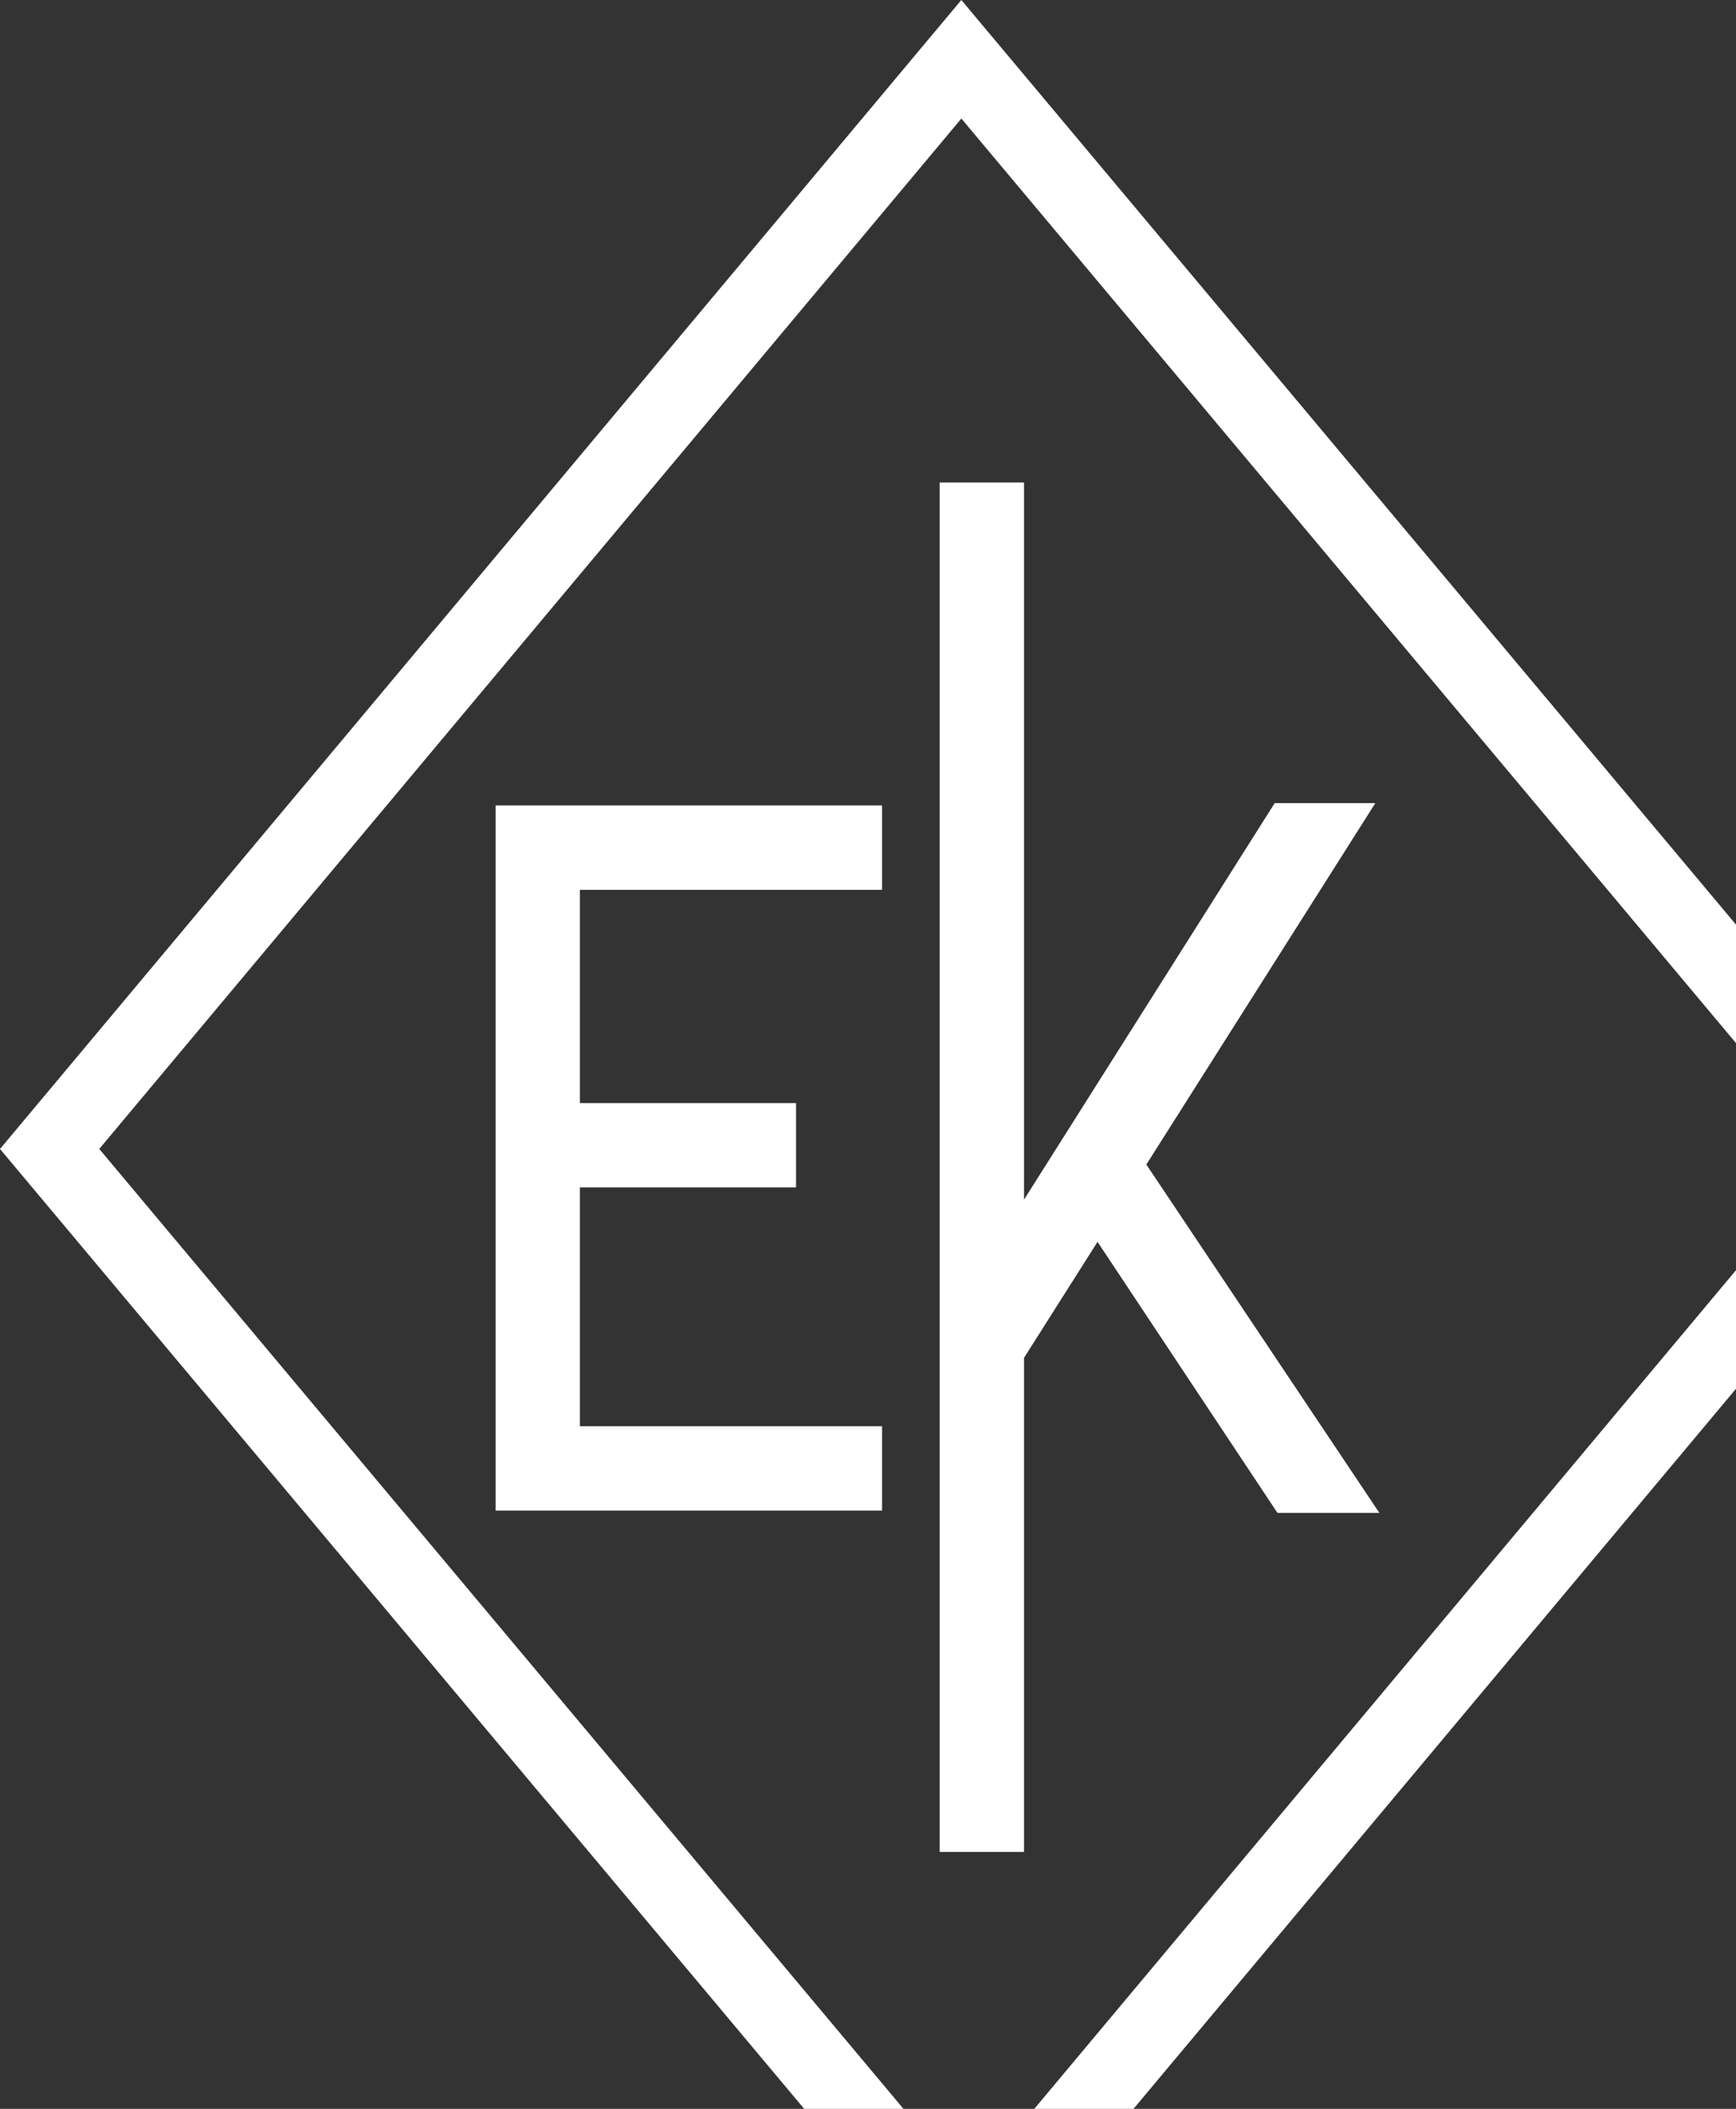 <?xml version="1.0" encoding="UTF-8"?> <svg xmlns="http://www.w3.org/2000/svg" id="Layer_1" data-name="Layer 1" viewBox="0 0 547.63 665"><rect x="0" y="0" width="547.63" height="665" fill="#333333" stroke="none"/><defs><style> .cls-1 { fill: #fff; stroke-width: 0px; } </style></defs><polygon class="cls-1" points="156.34 476.34 278.25 476.34 278.25 449.74 182.94 449.74 182.94 374.43 251.12 374.43 251.12 347.83 182.94 347.83 182.94 280.59 278.25 280.59 278.25 253.99 156.34 253.99 156.34 476.34"></polygon><polygon class="cls-1" points="361.62 367.22 433.85 253.26 402.1 253.26 323.03 378.29 323.03 152.16 296.43 152.16 296.43 583.99 323.03 583.99 323.03 428.18 346.22 391.6 402.98 477.07 435.13 477.07 361.62 367.22"></polygon><g><polygon class="cls-1" points="357.57 665 547.63 437.92 547.63 400.53 326.27 665 357.57 665"></polygon><polygon class="cls-1" points="253.69 665 285.01 665 31.31 362.3 303.27 37.38 547.63 328.93 547.63 291.57 303.26 0 0 362.31 253.69 665"></polygon></g></svg> 